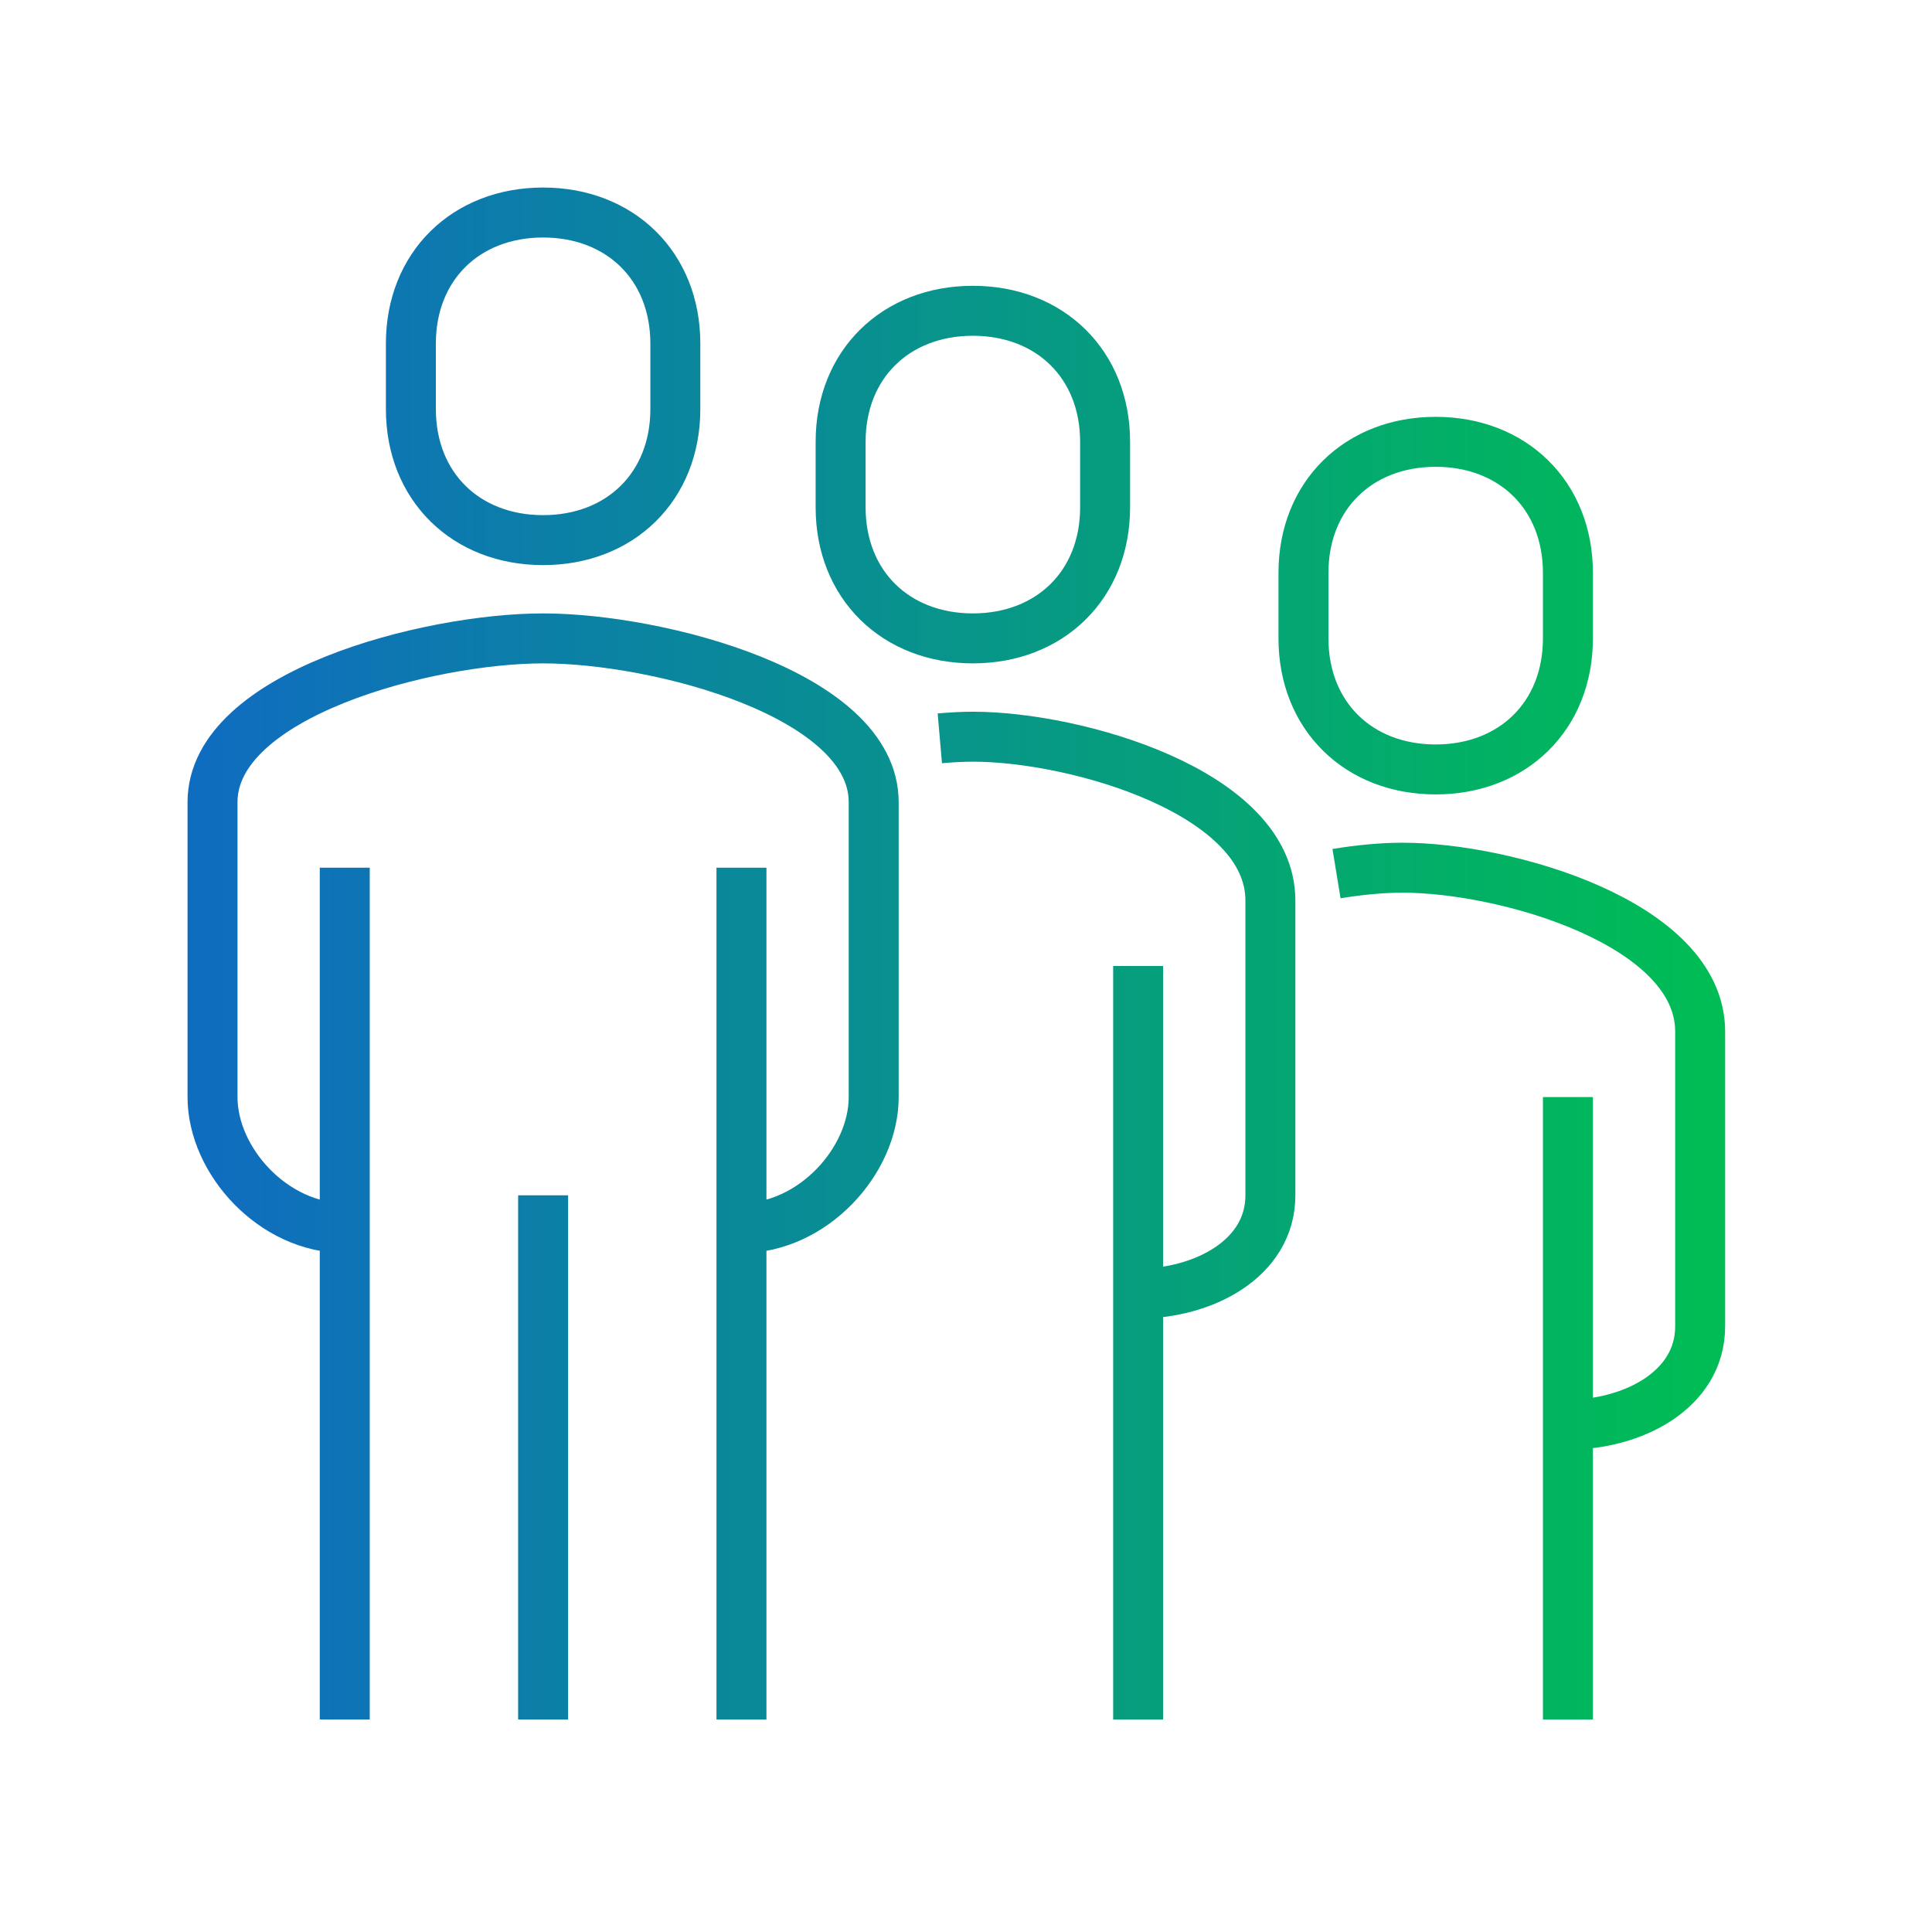 <svg width="58" height="58" viewBox="0 0 58 58" fill="none" xmlns="http://www.w3.org/2000/svg">
<path d="M22.259 36.868C24.403 36.868 26.229 34.852 26.229 32.934V24.082C26.229 20.837 19.748 19.165 16.304 19.165C12.861 19.165 6.38 20.837 6.38 24.082V32.934C6.38 34.852 8.206 36.868 10.35 36.868M34.168 38.835C36.104 38.835 38.138 37.802 38.138 35.884V27.033C38.138 23.787 32.313 22.116 29.206 22.116C28.899 22.116 28.561 22.135 28.214 22.165M34.168 51.62V29M47.07 42.769C49.005 42.769 51.04 41.736 51.04 39.818V30.967C51.04 27.721 45.214 26.049 42.108 26.049C41.523 26.049 40.848 26.108 40.123 26.227M47.07 51.62V32.934M22.259 51.62V26.049M10.35 26.049V51.62M16.305 35.884V51.62M16.304 16.215C18.617 16.215 20.274 14.612 20.274 12.281V10.314C20.274 7.983 18.617 6.38 16.304 6.38C13.992 6.38 12.335 7.983 12.335 10.314V12.281C12.335 14.612 13.992 16.215 16.304 16.215ZM29.206 19.165C31.519 19.165 33.176 17.562 33.176 15.231V13.264C33.176 10.933 31.519 9.33 29.206 9.33C26.894 9.33 25.236 10.933 25.236 13.264V15.231C25.236 17.562 26.894 19.165 29.206 19.165ZM43.1 23.099C45.413 23.099 47.07 21.496 47.07 19.165V17.198C47.07 14.867 45.413 13.264 43.1 13.264C40.788 13.264 39.131 14.867 39.131 17.198V19.165C39.131 21.496 40.788 23.099 43.1 23.099Z" stroke="url(#paint0_linear_1715_497)" stroke-width="1.5" stroke-linejoin="round"/>
<defs>
<linearGradient id="paint0_linear_1715_497" x1="6.38" y1="29" x2="51.04" y2="29" gradientUnits="userSpaceOnUse">
<stop stop-color="#0F6DBF"/>
<stop offset="1" stop-color="#00BC55"/>
</linearGradient>
</defs>
</svg>
